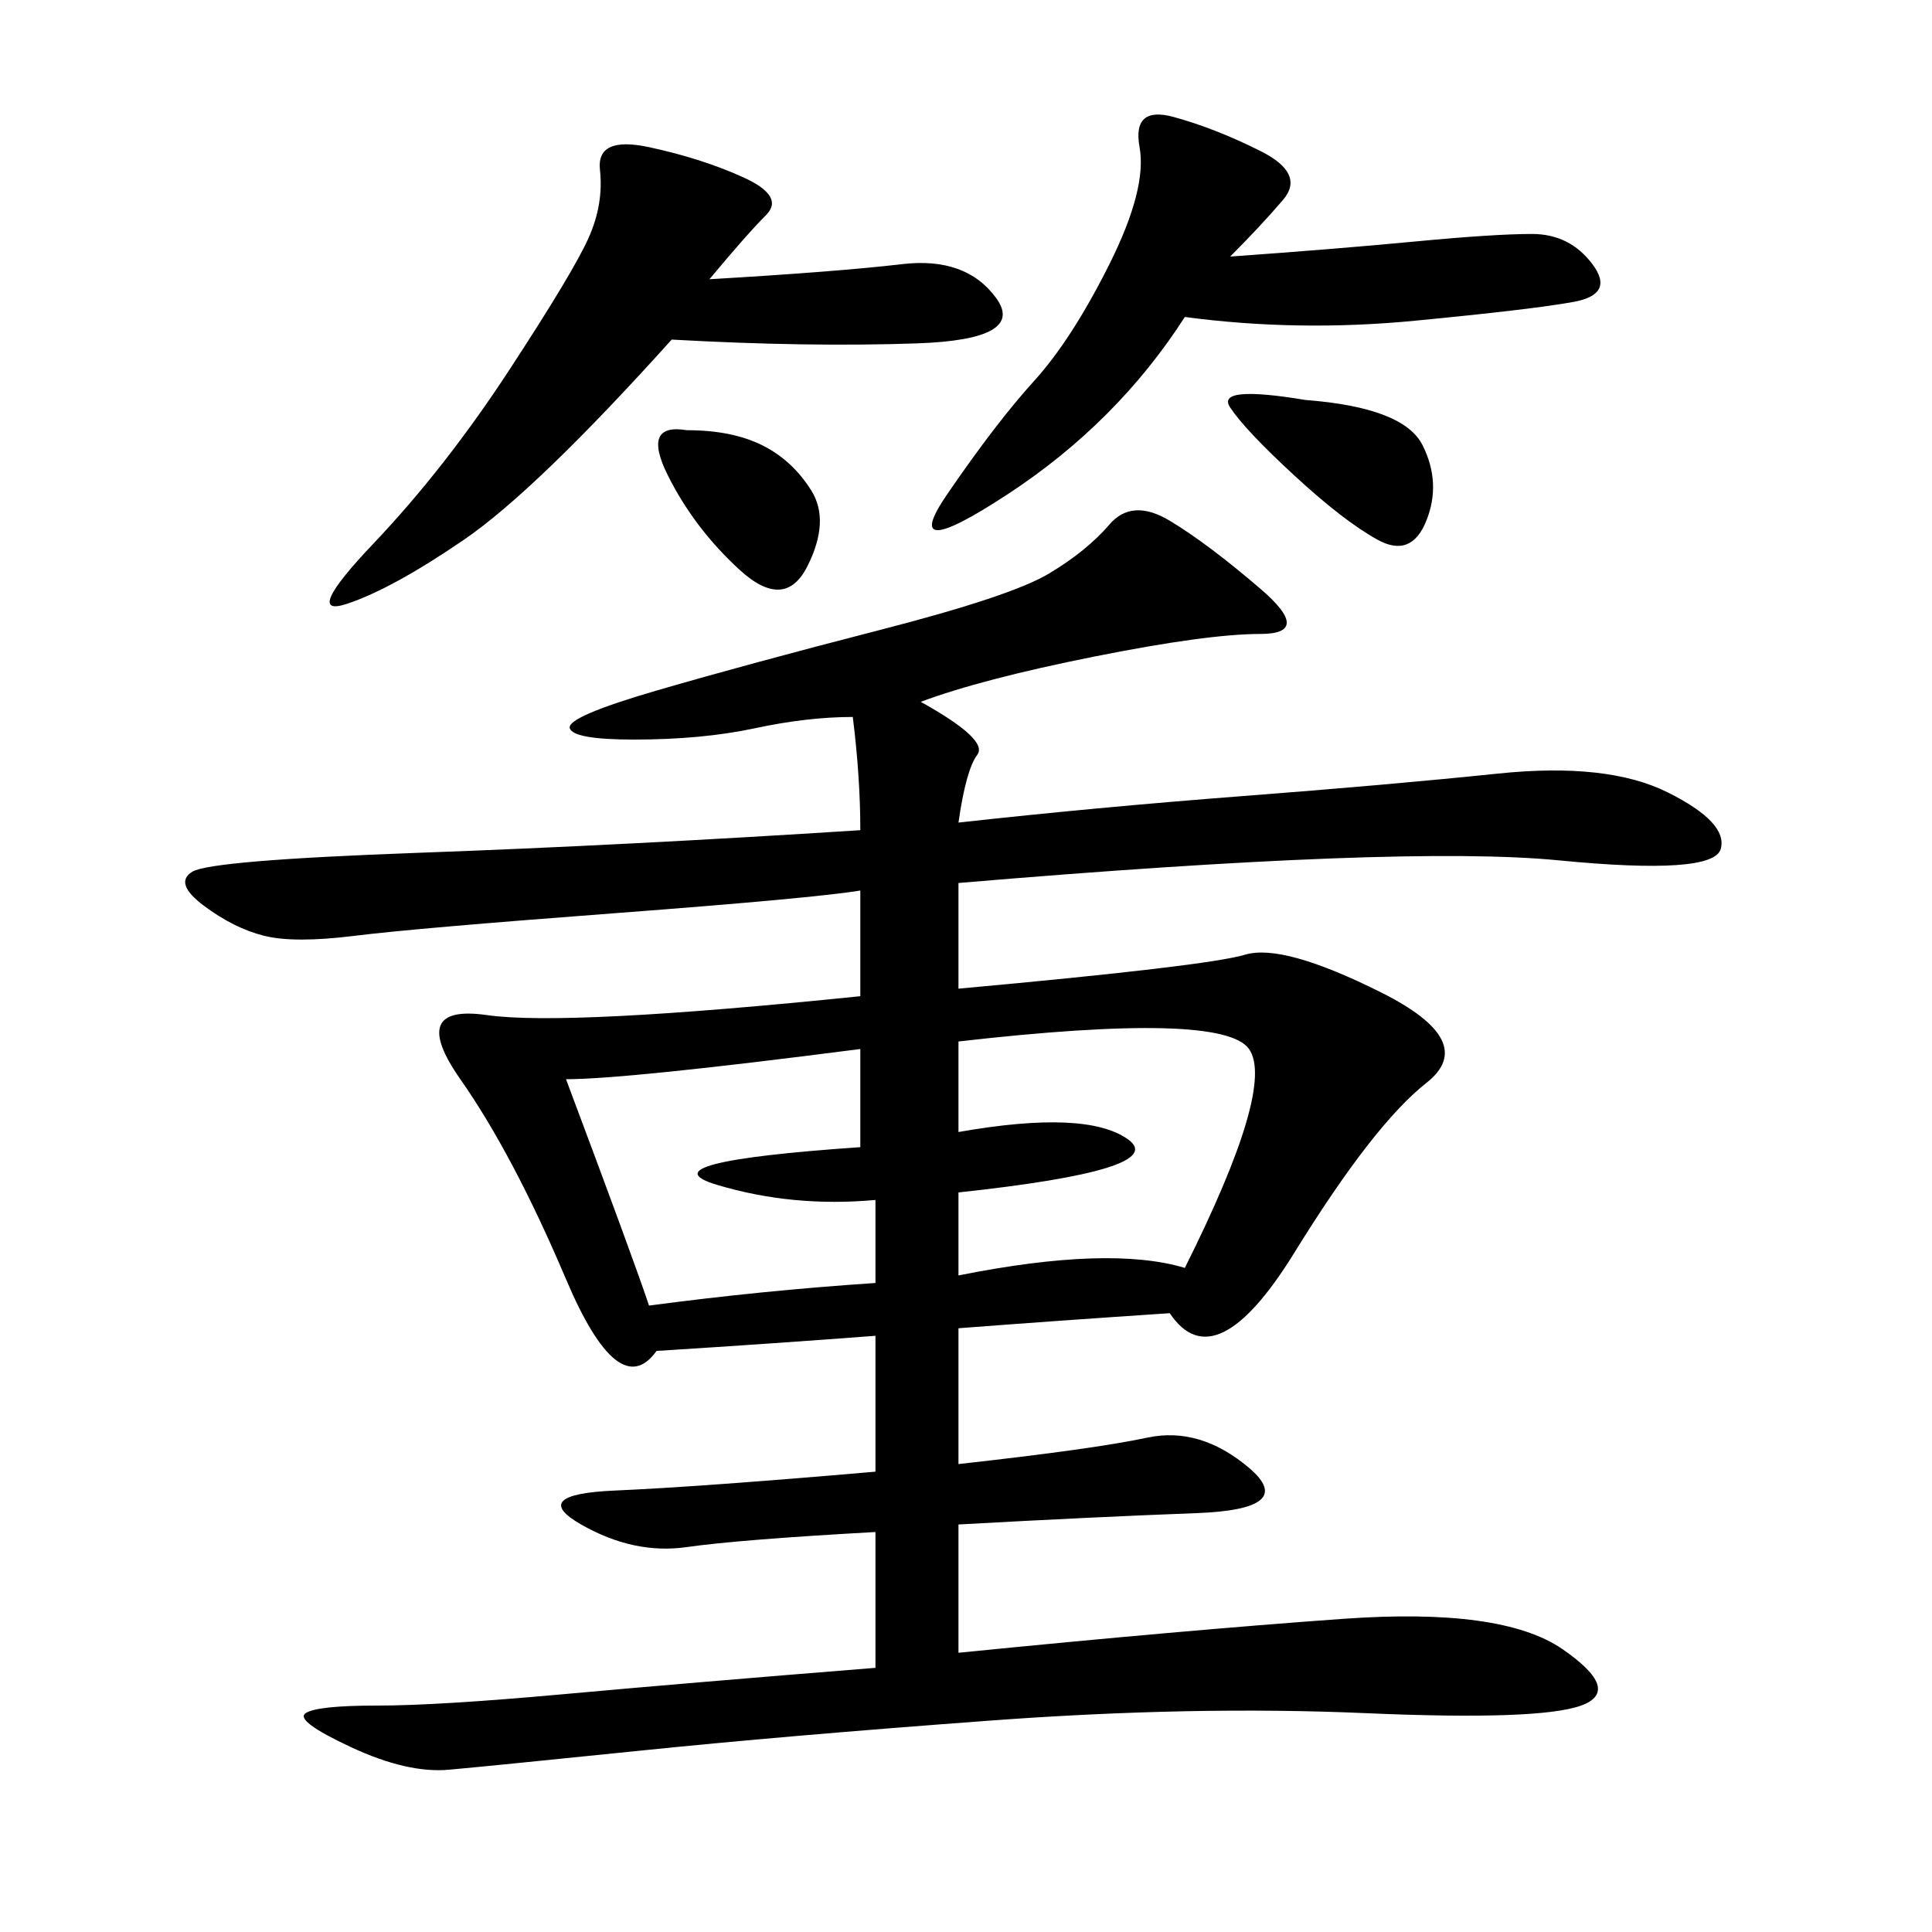 <svg xmlns="http://www.w3.org/2000/svg" xmlns:xlink="http://www.w3.org/1999/xlink" width="300" height="300"><path d="M142.97 108.98Q153.52 114.84 151.76 117.19Q150 119.53 148.83 127.73L148.83 127.73Q169.92 125.39 192.77 123.63Q215.63 121.88 232.62 120.12Q249.61 118.36 258.98 123.05Q268.36 127.73 267.19 131.84Q266.02 135.94 241.99 133.59Q217.97 131.25 148.83 137.11L148.83 137.11L148.83 153.52Q187.50 150 193.36 148.24Q199.22 146.48 214.45 154.10Q229.69 161.72 221.48 168.16Q213.28 174.61 200.98 194.53Q188.67 214.45 181.64 203.91L181.64 203.91Q164.06 205.08 148.83 206.25L148.83 206.25L148.83 227.34Q169.92 225 178.13 223.24Q186.33 221.48 193.95 227.93Q201.56 234.38 185.74 234.96Q169.92 235.55 148.83 236.72L148.83 236.72L148.83 256.64Q183.98 253.13 208.59 251.37Q233.20 249.61 242.58 256.05Q251.95 262.50 245.51 264.84Q239.06 267.19 212.11 266.02Q185.16 264.84 153.52 267.19Q121.88 269.53 99.02 271.88Q76.17 274.22 69.73 274.80Q63.28 275.39 54.49 271.29Q45.70 267.19 47.46 266.02Q49.22 264.84 58.59 264.84L58.59 264.84Q67.97 264.84 87.30 263.09Q106.64 261.33 135.94 258.98L135.94 258.98L135.94 237.89Q114.84 239.06 106.64 240.23Q98.44 241.41 90.23 236.72Q82.03 232.03 95.51 231.45Q108.98 230.86 135.94 228.52L135.94 228.52L135.94 207.42Q120.70 208.59 101.95 209.77L101.95 209.77Q96.09 217.97 87.89 198.63Q79.69 179.30 71.48 167.58Q63.28 155.86 75.59 157.62Q87.89 159.38 133.59 154.69L133.59 154.69L133.59 138.28Q126.56 139.45 95.51 141.80Q64.45 144.14 55.08 145.31Q45.70 146.48 41.02 145.31Q36.33 144.14 31.64 140.63Q26.95 137.11 29.88 135.35Q32.81 133.59 65.04 132.42Q97.27 131.25 133.59 128.91L133.59 128.91Q133.59 120.70 132.42 111.33L132.42 111.33Q125.39 111.33 117.19 113.09Q108.98 114.84 98.44 114.84L98.44 114.84Q89.06 114.84 88.48 113.09Q87.89 111.33 101.95 107.23Q116.02 103.13 136.52 97.85Q157.03 92.58 162.89 89.06Q168.75 85.55 172.27 81.45Q175.78 77.34 181.64 80.86Q187.50 84.38 195.70 91.41Q203.91 98.44 195.70 98.44L195.70 98.44Q187.50 98.44 169.92 101.95Q152.34 105.47 142.97 108.98L142.97 108.98ZM110.16 43.36Q130.08 42.19 140.04 41.02Q150 39.84 154.69 46.29Q159.38 52.73 142.38 53.32Q125.39 53.91 104.30 52.73L104.30 52.73Q83.20 76.17 72.07 83.79Q60.94 91.41 53.91 93.75Q46.88 96.09 58.01 84.38Q69.14 72.66 79.10 57.42Q89.06 42.19 91.41 36.91Q93.75 31.64 93.16 26.37Q92.58 21.09 100.78 22.85Q108.98 24.61 115.43 27.54Q121.88 30.47 118.95 33.40Q116.02 36.33 110.16 43.36L110.16 43.36ZM191.02 39.84Q207.42 38.67 219.73 37.50Q232.03 36.33 237.89 36.33L237.89 36.33Q243.75 36.33 247.27 41.02Q250.78 45.70 244.34 46.88Q237.89 48.05 219.73 49.80Q201.56 51.56 183.98 49.22L183.98 49.22Q173.44 65.63 156.45 76.76Q139.45 87.89 147.07 76.76Q154.69 65.63 160.55 59.18Q166.41 52.73 172.27 41.02Q178.13 29.30 176.95 22.85Q175.78 16.41 182.23 18.16Q188.67 19.92 195.70 23.44Q202.73 26.95 199.22 31.05Q195.70 35.16 191.02 39.84L191.02 39.84ZM148.83 175.78Q168.75 172.27 175.20 176.95Q181.64 181.64 148.83 185.16L148.83 185.16L148.83 198.05Q172.27 193.36 183.98 196.88L183.98 196.88Q198.05 168.75 193.95 162.89Q189.84 157.03 148.83 161.72L148.83 161.72L148.83 175.78ZM87.89 167.58Q98.44 195.70 100.78 202.73L100.78 202.73Q118.36 200.39 135.94 199.22L135.94 199.22L135.94 186.33Q123.05 187.50 111.33 183.98Q99.61 180.47 133.59 178.13L133.59 178.13L133.59 162.89Q97.27 167.58 87.89 167.58L87.89 167.58ZM202.73 62.11Q217.97 63.28 220.90 69.14Q223.83 75 221.48 80.86Q219.14 86.72 213.87 83.79Q208.59 80.86 200.98 73.83Q193.36 66.80 191.02 63.28Q188.67 59.77 202.73 62.11L202.73 62.11ZM106.64 66.80Q113.67 66.80 118.36 69.14Q123.05 71.48 125.98 76.17Q128.91 80.86 125.39 87.89Q121.88 94.92 114.84 88.48Q107.81 82.03 103.71 73.83Q99.61 65.63 106.64 66.80L106.64 66.80Z"/></svg>